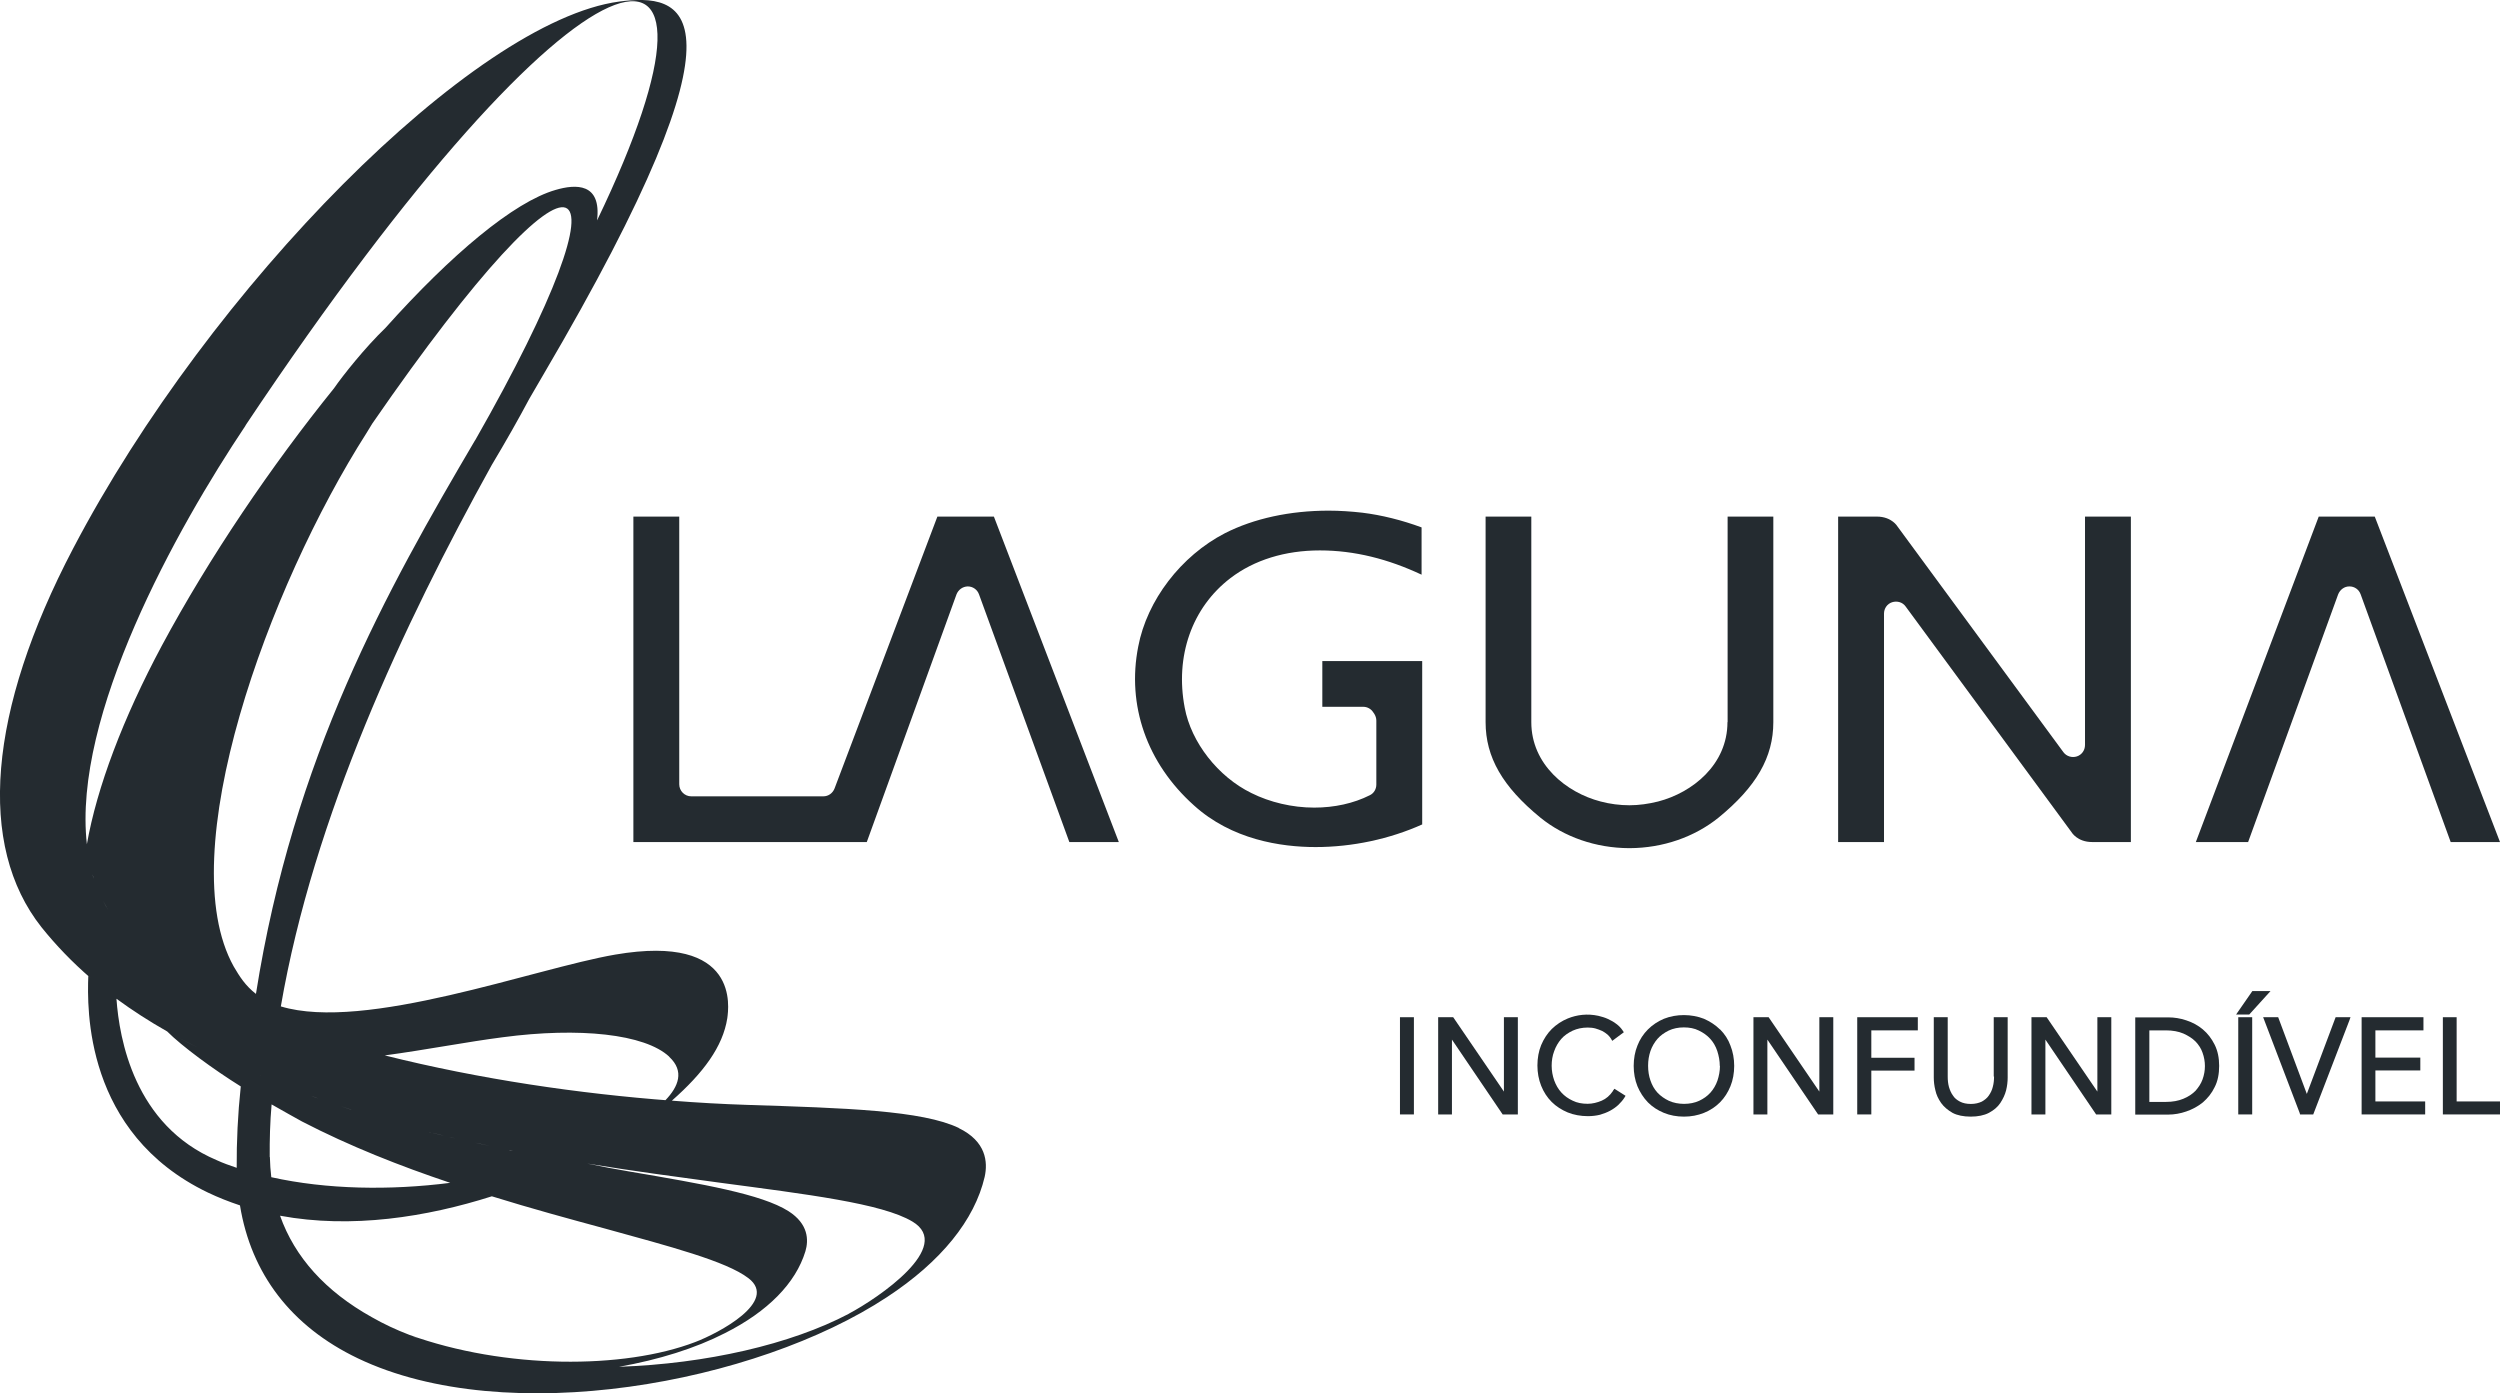 <?xml version="1.0" encoding="UTF-8"?>
<svg id="Camada_2" data-name="Camada 2" xmlns="http://www.w3.org/2000/svg" viewBox="0 0 159.7 89">
  <defs>
    <style>
      .cls-1 {
        fill: #242b30;
      }
    </style>
  </defs>
  <g id="Layer_1" data-name="Layer 1">
    <g>
      <path class="cls-1" d="M90.85,52.67v-10.44h-6.38v2.92h2.61c.26,0,.5.13.64.35l.07.1c.08.13.13.28.13.43v4.09c0,.29-.16.56-.42.68-1.03.52-2.26.79-3.55.79-1.4,0-2.83-.34-4.01-.93-2.13-1.04-3.85-3.24-4.26-5.45-.63-3.29.46-6.4,2.92-8.28,1.52-1.16,3.49-1.77,5.71-1.77s4.37.55,6.5,1.55v-3.02c-1.24-.46-2.56-.79-3.79-.94-.71-.08-1.43-.13-2.15-.13-2.47,0-4.77.5-6.62,1.44-2.81,1.45-4.98,4.29-5.54,7.24-.74,3.75.55,7.45,3.55,10.14,2.42,2.2,5.57,2.67,7.78,2.67,2.34,0,4.73-.51,6.82-1.45"/>
      <path class="cls-1" d="M156.54,53.79h3.16l-8-20.79h-3.58l-7.85,20.79h3.34l5.75-15.82c.12-.3.39-.51.72-.51s.61.2.72.51l5.75,15.82Z"/>
      <path class="cls-1" d="M110.35,46.13c0,2.71-2.23,4.5-4.43,5.07-.6.15-1.22.24-1.83.24s-1.24-.08-1.84-.24c-2.2-.57-4.43-2.37-4.43-5.07v-13.13h-2.92v13.13c0,2.24,1.08,4.12,3.5,6.1,1.53,1.24,3.54,1.94,5.66,1.95h.05c2.12-.01,4.13-.71,5.67-1.95,2.42-1.98,3.5-3.86,3.5-6.1v-13.13h-2.92v13.13Z"/>
      <path class="cls-1" d="M63.48,33h-3.6l-6.57,17.37c-.12.3-.39.5-.72.5h-8.43c-.43,0-.77-.35-.77-.77v-17.1h-2.93v20.79h14.91l5.73-15.82c.12-.3.39-.5.72-.51h0c.32,0,.61.2.72.51l5.77,15.82h3.16l-7.98-20.79Z"/>
      <path class="cls-1" d="M121.73,38.74l10.6,14.42s.36.63,1.32.63h2.47v-20.79h-2.93v14.59c0,.34-.21.63-.52.73s-.66,0-.86-.27l-10.6-14.42s-.36-.63-1.32-.63h-2.47v20.79h2.93v-14.59c0-.34.21-.63.52-.73.32-.1.67,0,.86.27"/>
      <path class="cls-1" d="M54.23,83.92c-3.72,1.96-9.13,3.2-14.69,3.39,2.54-.45,4.88-1.18,6.77-2.15,2.74-1.38,4.52-3.19,5.14-5.23.21-.71.2-1.74-1.08-2.56-1.72-1.09-5.45-1.73-10.2-2.54-.86-.15-1.75-.31-2.66-.5h0c2.95.48,5.81.86,8.47,1.22,5.54.74,10.36,1.32,12.3,2.48,2.68,1.59-2.16,4.88-4.06,5.89M26.35,85.36c.12.05.23.09.35.13-.12-.03-.23-.08-.35-.13M17.89,77.66c4.58.85,9.38.08,13.53-1.24,2.51.78,4.94,1.44,7.19,2.05,4.16,1.15,7.78,2.09,9.2,3.18,1.94,1.48-1.9,3.51-3.4,4.08-4.57,1.75-12.16,1.74-18.26-.46-.84-.32-1.65-.7-2.4-1.13-2.96-1.65-4.92-3.83-5.86-6.48M7.44,63.8h0c1.01.74,2.09,1.44,3.24,2.09.16.09.32.19.5.27-.16-.09-.34-.17-.5-.27.94.94,2.93,2.41,4.73,3.53-.01-.01-.02-.01-.03-.02-.19,1.8-.27,3.51-.26,5.2-.44-.15-.87-.3-1.28-.49-5.27-2.23-6.22-7.77-6.4-10.3M6.68,63.21c-.07-.06-.14-.1-.21-.16.07.06.14.1.21.16M5.67,54.81c-.05-.29-.09-.58-.13-.88.02.3.07.59.13.88M5.77,55.34c-.03-.14-.06-.28-.09-.42.03.13.06.28.09.42M5.99,56.13c-.03-.09-.06-.17-.08-.27.02.09.06.17.08.27M6.27,56.87s-.03-.08-.05-.13c.01.05.02.08.05.13M6.91,58.13c-.12-.19-.22-.38-.32-.58.1.2.21.39.32.58M7.26,58.68c-.09-.13-.17-.27-.26-.41.08.14.17.27.26.41M7.65,59.2c-.09-.13-.19-.26-.28-.37.09.13.19.26.28.37M8.07,59.73c-.1-.13-.21-.26-.31-.38.1.13.21.26.31.38M15.68,27.18C37.39-5.34,48.37-7.16,38.14,14.08c.29-2.42-1.37-2.32-2.64-1.95-2.68.77-6.67,4.12-10.88,8.82-1.29,1.24-2.73,3.05-3.28,3.85-4,4.95-7.96,10.78-11.01,16.46-2.47,4.62-4.14,9.04-4.78,12.67-.92-8.21,5.71-20.13,10.14-26.75M35.09,73.94c.12.02.22.05.34.06-.1-.02-.22-.05-.34-.06M32.56,73.46c.07.01.15.03.22.05.21.05.41.08.61.12-.28-.06-.56-.12-.84-.16M30.17,72.96c.16.03.32.07.49.1.21.05.42.09.63.14-.37-.08-.74-.16-1.11-.24M27.13,72.24c.48.12.96.24,1.44.36.17.03.35.08.52.12-.66-.15-1.31-.31-1.96-.48M23.96,71.36c.15.05.3.09.44.14-.14-.05-.29-.09-.44-.14M17.23,73.91c-.01-1.09.02-2.22.12-3.36.75.43,1.58.89,1.94,1.09,3.05,1.58,6.28,2.85,9.47,3.92-3.83.49-7.88.43-11.43-.36-.05-.42-.08-.85-.09-1.29M17.14,70.42s-.02-.01-.03-.02c.01.01.02.02.03.02M17.01,70.35c-.48-.28-.89-.52-1.1-.64.21.12.63.36,1.1.64M16.68,68.72s-.07-.03-.09-.05c.02.02.06.03.09.05M17.74,69.16c-.42-.17-.8-.34-1.04-.43.24.1.63.26,1.04.43M17.93,69.23s-.08-.03-.13-.06c.03.02.08.05.13.06M18.14,69.32s-.05-.02-.07-.03c.02.01.05.02.07.03M18.38,69.41s-.01-.01-.02-.01t.02.01M12.61,66.9c-.39-.19-.77-.38-1.14-.58.38.2.75.39,1.14.58M8.52,60.21c-.12-.13-.24-.26-.35-.38.1.13.22.27.35.38M8.72,60.42h0s-.08-.08-.12-.12c.03.03.07.07.12.12M20.34,70.17c-.13-.05-.26-.08-.37-.13s-.27-.1-.43-.16c.26.09.52.2.8.29M22.4,70.87s.03.01.05.02c-.23-.08-.46-.15-.7-.23.22.07.43.14.65.21M30.35,28.12c-5.66,9.62-11.61,20.23-14,35.37-.67-.52-1.04-1.1-1.42-1.75-4-7.18,2.19-24.22,8.49-34.09.13-.21.24-.39.36-.59,13.7-19.85,17.04-17.28,6.57,1.07M42.75,67.51c.99.92.59,1.9-.24,2.77.13.01.27.02.39.03-5.86-.44-12.21-1.36-18.32-2.89,2.66-.36,5.27-.87,7.53-1.16,4.9-.65,9.08-.21,10.64,1.24M61.26,72.06c-2.34-1.13-7.28-1.28-13.54-1.48-1.55-.05-3.16-.14-4.8-.27,2-1.76,3.26-3.45,3.54-5.27.08-.63.84-5.43-7.16-4.06-5.17.89-15.98,4.94-21.36,3.31,2.08-12.08,7.8-24.34,13.47-34.58.92-1.54,1.72-2.95,2.4-4.23.3-.52.6-1.03.89-1.53C48.66.18,43.53-.42,39.55.1,30.27,1.35,13.43,18.31,4.67,35.04-.77,45.42-1.48,54.01,2.65,59.23c.93,1.16,1.97,2.24,3.14,3.25-.05-.05-.1-.08-.15-.13-.07,2.02-.27,10.03,7.64,13.83.67.32,1.36.59,2.05.82.71,4.37,3.27,7.73,7.53,9.77,9.51,4.55,25.44,1.6,33.8-3.91,3.46-2.27,5.6-4.93,6.24-7.68.21-.95.1-2.27-1.66-3.12"/>
      <g>
        <rect class="cls-1" x="89.43" y="64.98" width=".89" height="6.21"/>
        <polygon class="cls-1" points="96.07 69.73 92.83 64.98 91.87 64.98 91.87 71.19 92.75 71.19 92.75 66.41 95.99 71.19 96.96 71.19 96.96 64.98 96.07 64.98 96.07 69.73"/>
        <path class="cls-1" d="M103.03,69.7c-.19.28-.43.49-.71.61s-.59.2-.9.2c-.36,0-.68-.06-.96-.2-.28-.13-.52-.3-.72-.52-.2-.22-.35-.48-.46-.78-.1-.29-.16-.6-.16-.93s.05-.64.16-.93c.1-.29.26-.56.45-.78s.44-.39.73-.53c.29-.13.6-.2.97-.2.17,0,.35.02.49.06.15.05.29.09.43.16.12.06.23.14.34.23.09.08.16.17.22.26l.08.14.74-.55-.08-.12c-.1-.15-.24-.3-.41-.42-.15-.12-.34-.22-.53-.31s-.41-.15-.61-.2c-.7-.15-1.36-.07-1.95.17-.39.16-.73.39-1.02.67-.29.29-.51.63-.68,1.03-.16.39-.24.84-.24,1.3s.08.9.24,1.3.38.74.67,1.03.64.51,1.02.67c.39.16.84.24,1.29.24.28,0,.53-.03.78-.09.23-.07.45-.15.65-.26s.37-.23.52-.37c.15-.15.28-.29.38-.45l.08-.13-.71-.45-.09.12Z"/>
        <path class="cls-1" d="M109.87,65.76c-.29-.29-.64-.51-1.02-.68-.79-.31-1.76-.32-2.56,0-.38.16-.73.39-1.02.68s-.52.64-.67,1.03c-.16.39-.24.84-.24,1.3s.08.9.24,1.3c.16.38.38.73.67,1.03.29.29.63.51,1.02.67.39.16.82.24,1.28.24s.88-.08,1.28-.24.74-.39,1.02-.67c.29-.29.51-.64.67-1.03s.24-.84.24-1.3-.08-.9-.24-1.3c-.14-.39-.37-.74-.66-1.03ZM109.87,68.09c0,.32-.06.64-.16.94-.1.29-.26.56-.45.77-.2.22-.44.39-.72.52-.56.26-1.36.26-1.93,0-.29-.14-.52-.3-.73-.52-.2-.22-.35-.48-.45-.78-.1-.28-.15-.6-.15-.94s.05-.64.15-.94c.1-.29.26-.56.45-.78s.44-.39.72-.53c.28-.13.6-.2.96-.2s.68.06.96.2c.29.14.53.31.73.53s.35.48.45.78c.1.31.16.63.16.95Z"/>
        <polygon class="cls-1" points="116.22 69.73 112.98 64.98 112.01 64.98 112.01 71.19 112.9 71.19 112.9 66.41 116.14 71.19 117.11 71.19 117.11 64.98 116.22 64.98 116.22 69.73"/>
        <polygon class="cls-1" points="118.64 71.19 119.54 71.19 119.54 68.39 122.3 68.39 122.3 67.57 119.54 67.57 119.54 65.82 122.51 65.82 122.51 64.98 118.64 64.98 118.64 71.19"/>
        <path class="cls-1" d="M127.38,68.77c0,.22-.02.44-.08.66-.05.21-.14.39-.26.56-.1.15-.26.28-.44.38-.19.09-.42.15-.7.15s-.51-.05-.7-.15c-.19-.1-.34-.22-.44-.38-.12-.16-.2-.35-.26-.55-.06-.22-.08-.44-.08-.66v-3.8h-.89v3.85c0,.26.03.53.1.81.06.29.19.56.37.82.17.24.43.46.73.63.3.16.7.24,1.16.24s.85-.08,1.16-.24c.3-.16.56-.37.73-.63.17-.26.3-.53.37-.81s.1-.56.1-.81v-3.86h-.89v3.79Z"/>
        <polygon class="cls-1" points="133.98 69.73 130.74 64.98 129.77 64.98 129.77 71.19 130.66 71.19 130.66 66.41 133.9 71.19 134.87 71.19 134.87 64.98 133.98 64.98 133.98 69.73"/>
        <path class="cls-1" d="M140.72,65.76c-.31-.26-.66-.45-1.06-.58-.38-.13-.77-.19-1.15-.19h-2.11v6.21h2.11c.38,0,.78-.07,1.15-.2.38-.13.74-.32,1.06-.58.31-.27.57-.59.75-.97.2-.38.29-.85.29-1.36s-.09-.96-.29-1.36c-.19-.38-.44-.71-.75-.97ZM137.3,65.82h1.06c.43,0,.8.07,1.11.2.31.14.57.3.78.51.2.21.36.45.45.72.1.28.15.56.15.85s-.05.57-.15.85c-.1.28-.26.51-.45.73-.21.21-.46.38-.78.51-.31.13-.68.2-1.11.2h-1.06v-4.56Z"/>
        <rect class="cls-1" x="142.98" y="64.98" width=".89" height="6.21"/>
        <polygon class="cls-1" points="145.04 63.31 143.88 63.31 142.84 64.81 143.68 64.81 145.04 63.31"/>
        <polygon class="cls-1" points="147.36 69.88 145.53 64.98 144.57 64.98 146.9 71.09 146.93 71.19 147.77 71.19 150.08 65.18 150.15 64.98 149.2 64.98 147.36 69.88"/>
        <polygon class="cls-1" points="151.74 68.38 154.61 68.38 154.61 67.56 151.74 67.56 151.74 65.82 154.81 65.82 154.81 64.98 150.86 64.98 150.86 71.19 154.92 71.19 154.92 70.36 151.74 70.36 151.74 68.38"/>
        <polygon class="cls-1" points="156.93 70.36 156.93 64.98 156.05 64.98 156.05 71.19 159.7 71.19 159.7 70.36 156.93 70.36"/>
      </g>
    </g>
  </g>
</svg>